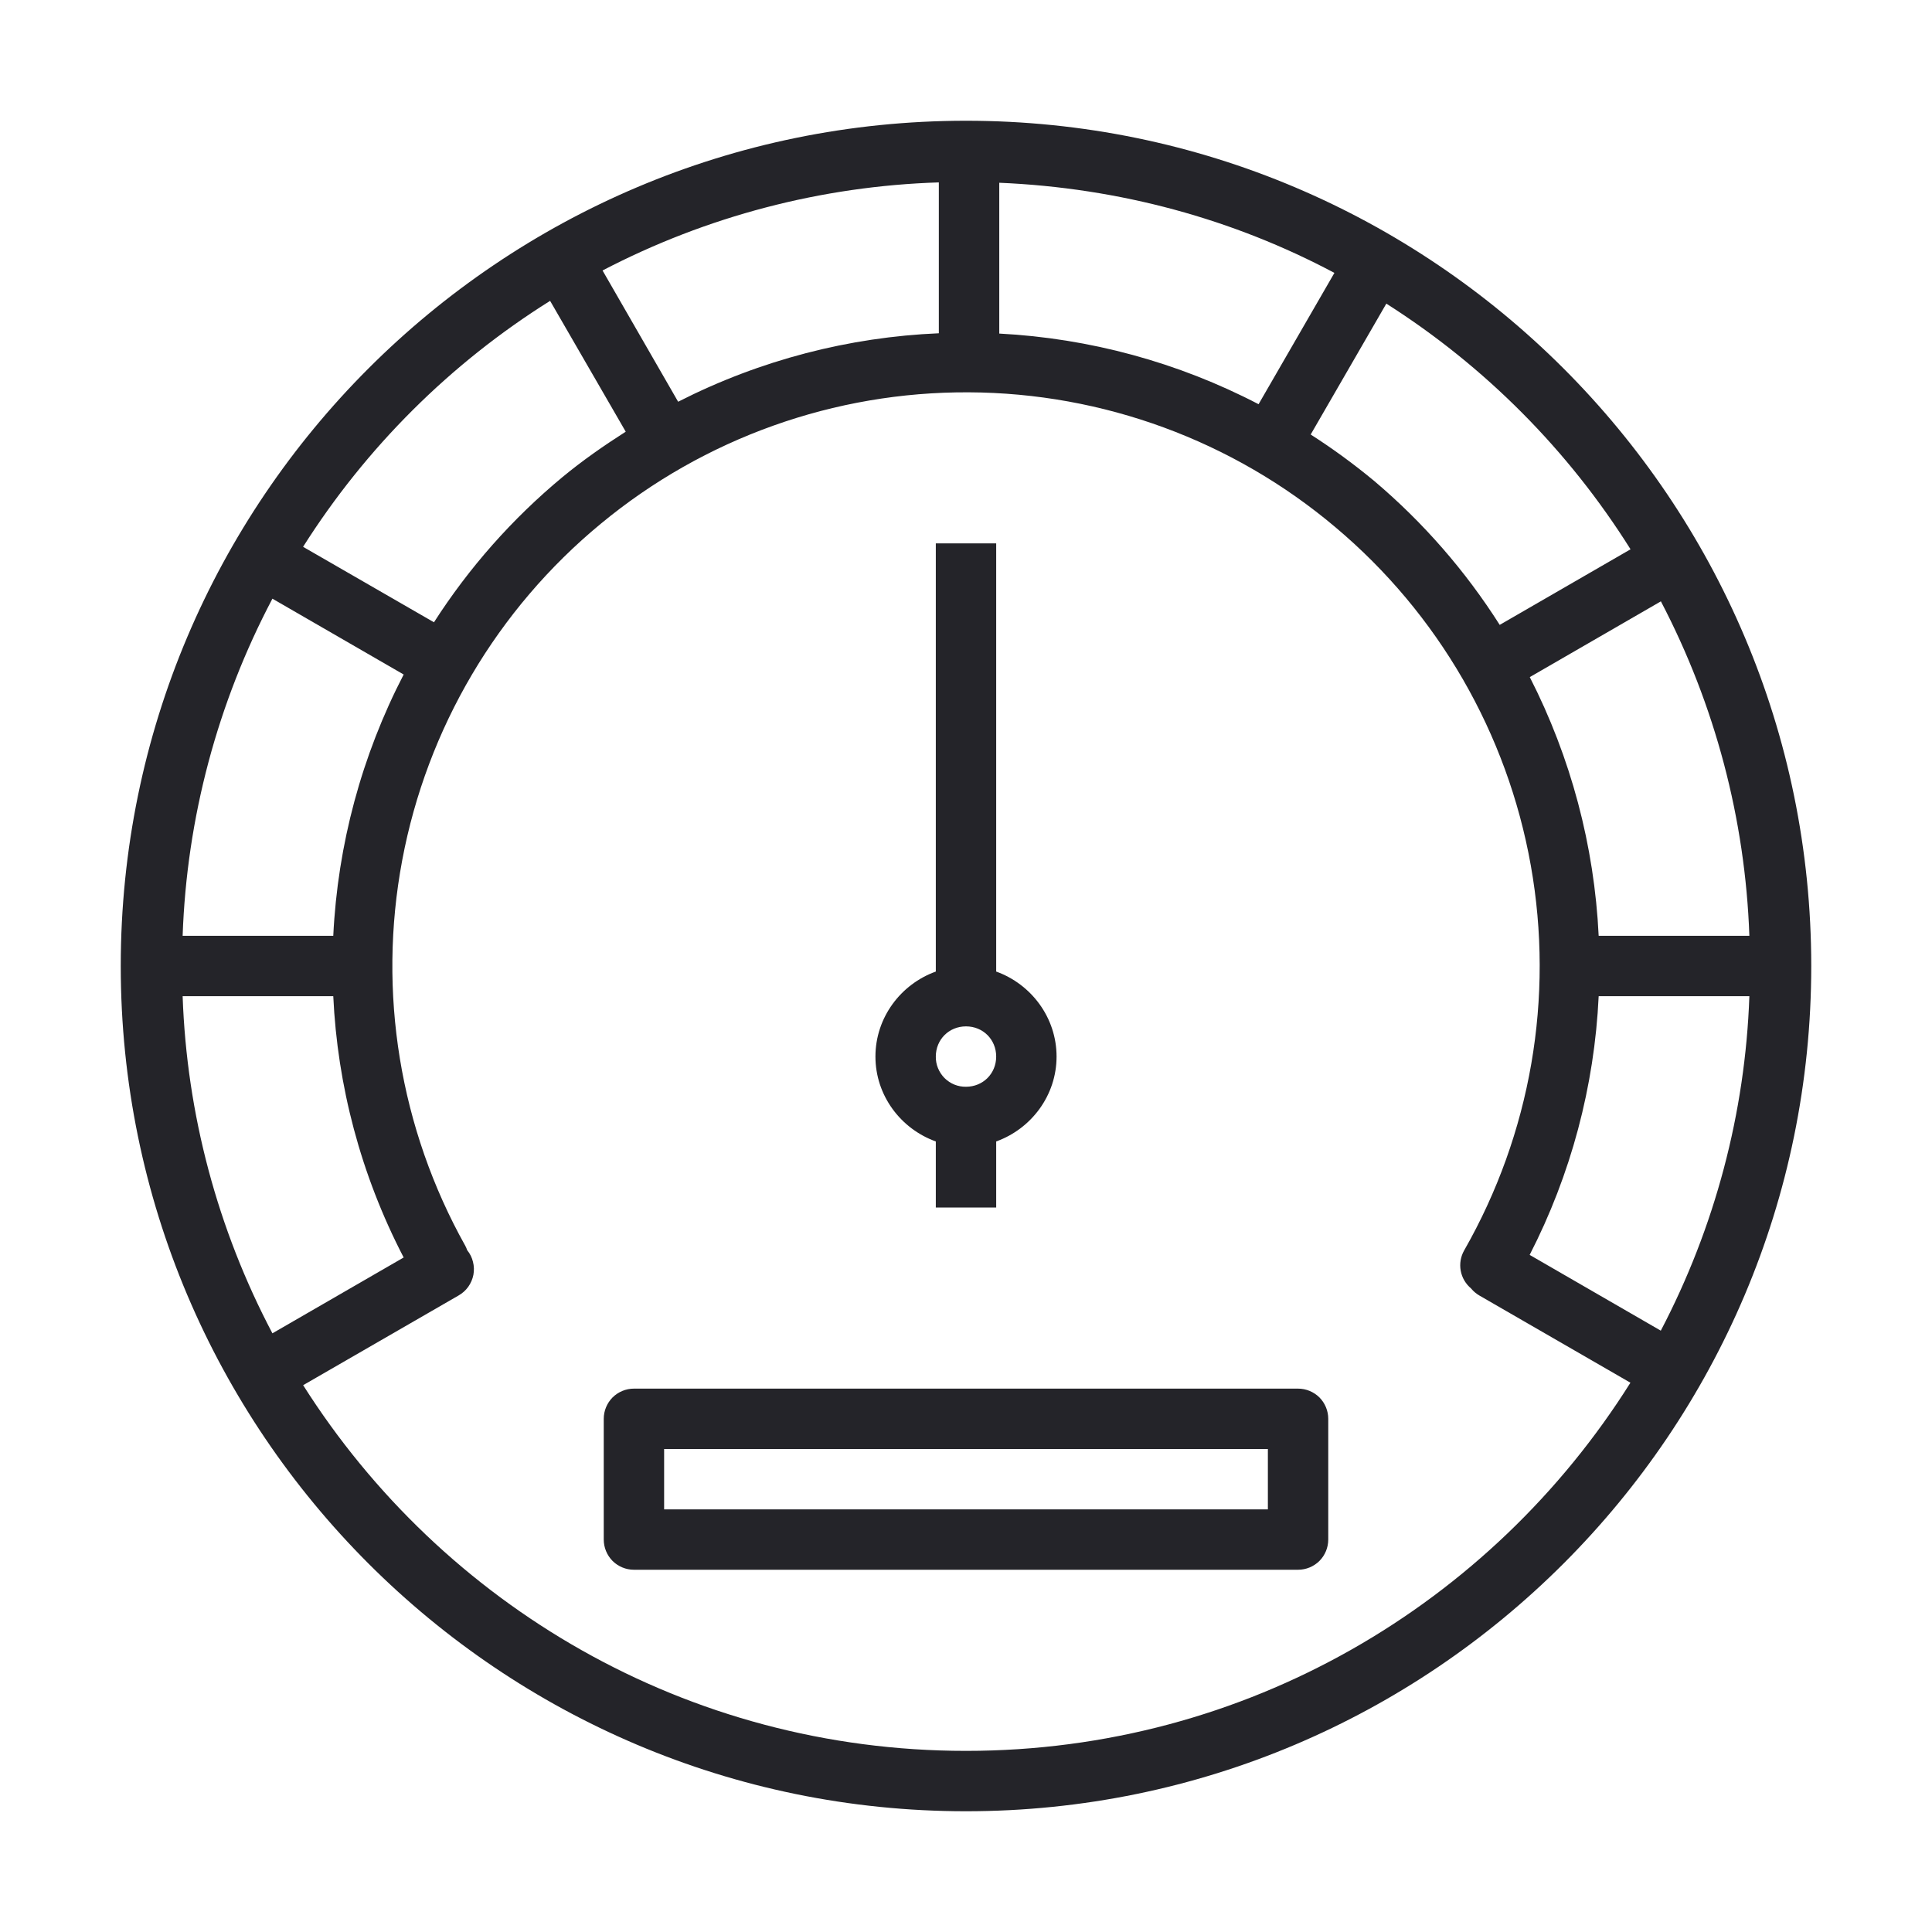 <svg width="32" height="32" viewBox="0 0 32 32" fill="none" xmlns="http://www.w3.org/2000/svg">
<path d="M16 2C8.274 2 2 8.274 2 16C2 23.726 8.274 30 16 30C23.726 30 30 23.726 30 16C30 8.274 23.726 2 16 2ZM15.55 3.021V5.52C14.064 5.583 12.591 5.962 11.232 6.654L9.98 4.48C11.704 3.581 13.609 3.082 15.552 3.021H15.55ZM16.55 3.027C18.551 3.111 20.435 3.633 22.102 4.52L20.846 6.695C19.515 6.002 18.05 5.603 16.551 5.525V3.027H16.55ZM9.112 4.984L10.364 7.15C10.004 7.38 9.65 7.626 9.314 7.904C8.486 8.591 7.769 9.401 7.188 10.307L5.02 9.057C6.062 7.411 7.459 6.019 9.11 4.984H9.112ZM22.962 5.029C24.596 6.068 25.978 7.458 27.007 9.098L24.84 10.35C24.272 9.455 23.571 8.651 22.762 7.967C22.427 7.689 22.076 7.432 21.709 7.197L22.962 5.029ZM16.046 6.498C18.269 6.508 20.419 7.298 22.118 8.732C23.82 10.163 24.966 12.146 25.355 14.335C25.745 16.524 25.354 18.78 24.251 20.711C24.193 20.813 24.173 20.932 24.194 21.047C24.215 21.162 24.276 21.266 24.366 21.341C24.367 21.342 24.367 21.343 24.368 21.344C24.406 21.39 24.453 21.429 24.505 21.459L27.005 22.902C24.705 26.562 20.645 29 16 29C11.372 29 7.325 26.58 5.021 22.943L7.596 21.457C7.659 21.421 7.714 21.372 7.756 21.313C7.798 21.254 7.827 21.186 7.841 21.115C7.854 21.044 7.852 20.97 7.834 20.9C7.817 20.829 7.784 20.763 7.738 20.707C7.73 20.682 7.719 20.658 7.707 20.635C6.621 18.694 6.251 16.434 6.662 14.248C7.072 12.063 8.236 10.09 9.951 8.675C11.664 7.257 13.822 6.487 16.046 6.498ZM15.5 9V16.092C14.921 16.3 14.5 16.853 14.5 17.5C14.5 18.147 14.921 18.698 15.5 18.906V20H16.5V18.906C17.079 18.698 17.5 18.146 17.5 17.5C17.5 16.853 17.079 16.3 16.5 16.092V9H15.5ZM4.512 9.916L6.686 11.172C5.991 12.514 5.593 13.99 5.52 15.5H3.025C3.093 13.55 3.602 11.641 4.512 9.916ZM27.51 9.961C28.406 11.675 28.907 13.567 28.975 15.5H26.479C26.407 14.007 26.018 12.546 25.338 11.215L27.51 9.96V9.961ZM3.025 16.5H5.52C5.589 17.977 5.972 19.452 6.686 20.828L4.512 22.084C3.602 20.359 3.093 18.45 3.025 16.5ZM26.479 16.5H28.975C28.907 18.433 28.405 20.326 27.508 22.04L25.336 20.785C26.019 19.455 26.409 17.994 26.479 16.5ZM16 17C16.282 17 16.5 17.218 16.5 17.5C16.5 17.782 16.282 18 16 18C15.934 18.001 15.869 17.989 15.807 17.964C15.746 17.939 15.691 17.902 15.644 17.856C15.598 17.809 15.561 17.753 15.536 17.692C15.511 17.631 15.499 17.566 15.5 17.5C15.5 17.218 15.718 17 16 17ZM10.5 23C10.367 23 10.24 23.053 10.146 23.146C10.053 23.24 10 23.367 10 23.5V25.5C10 25.633 10.053 25.76 10.146 25.854C10.24 25.947 10.367 26 10.5 26H21.5C21.633 26 21.76 25.947 21.854 25.854C21.947 25.76 22 25.633 22 25.5V23.5C22 23.367 21.947 23.24 21.854 23.146C21.76 23.053 21.633 23 21.5 23H10.5ZM11 24H21V25H11V24Z" fill="#242429"/>
</svg>
